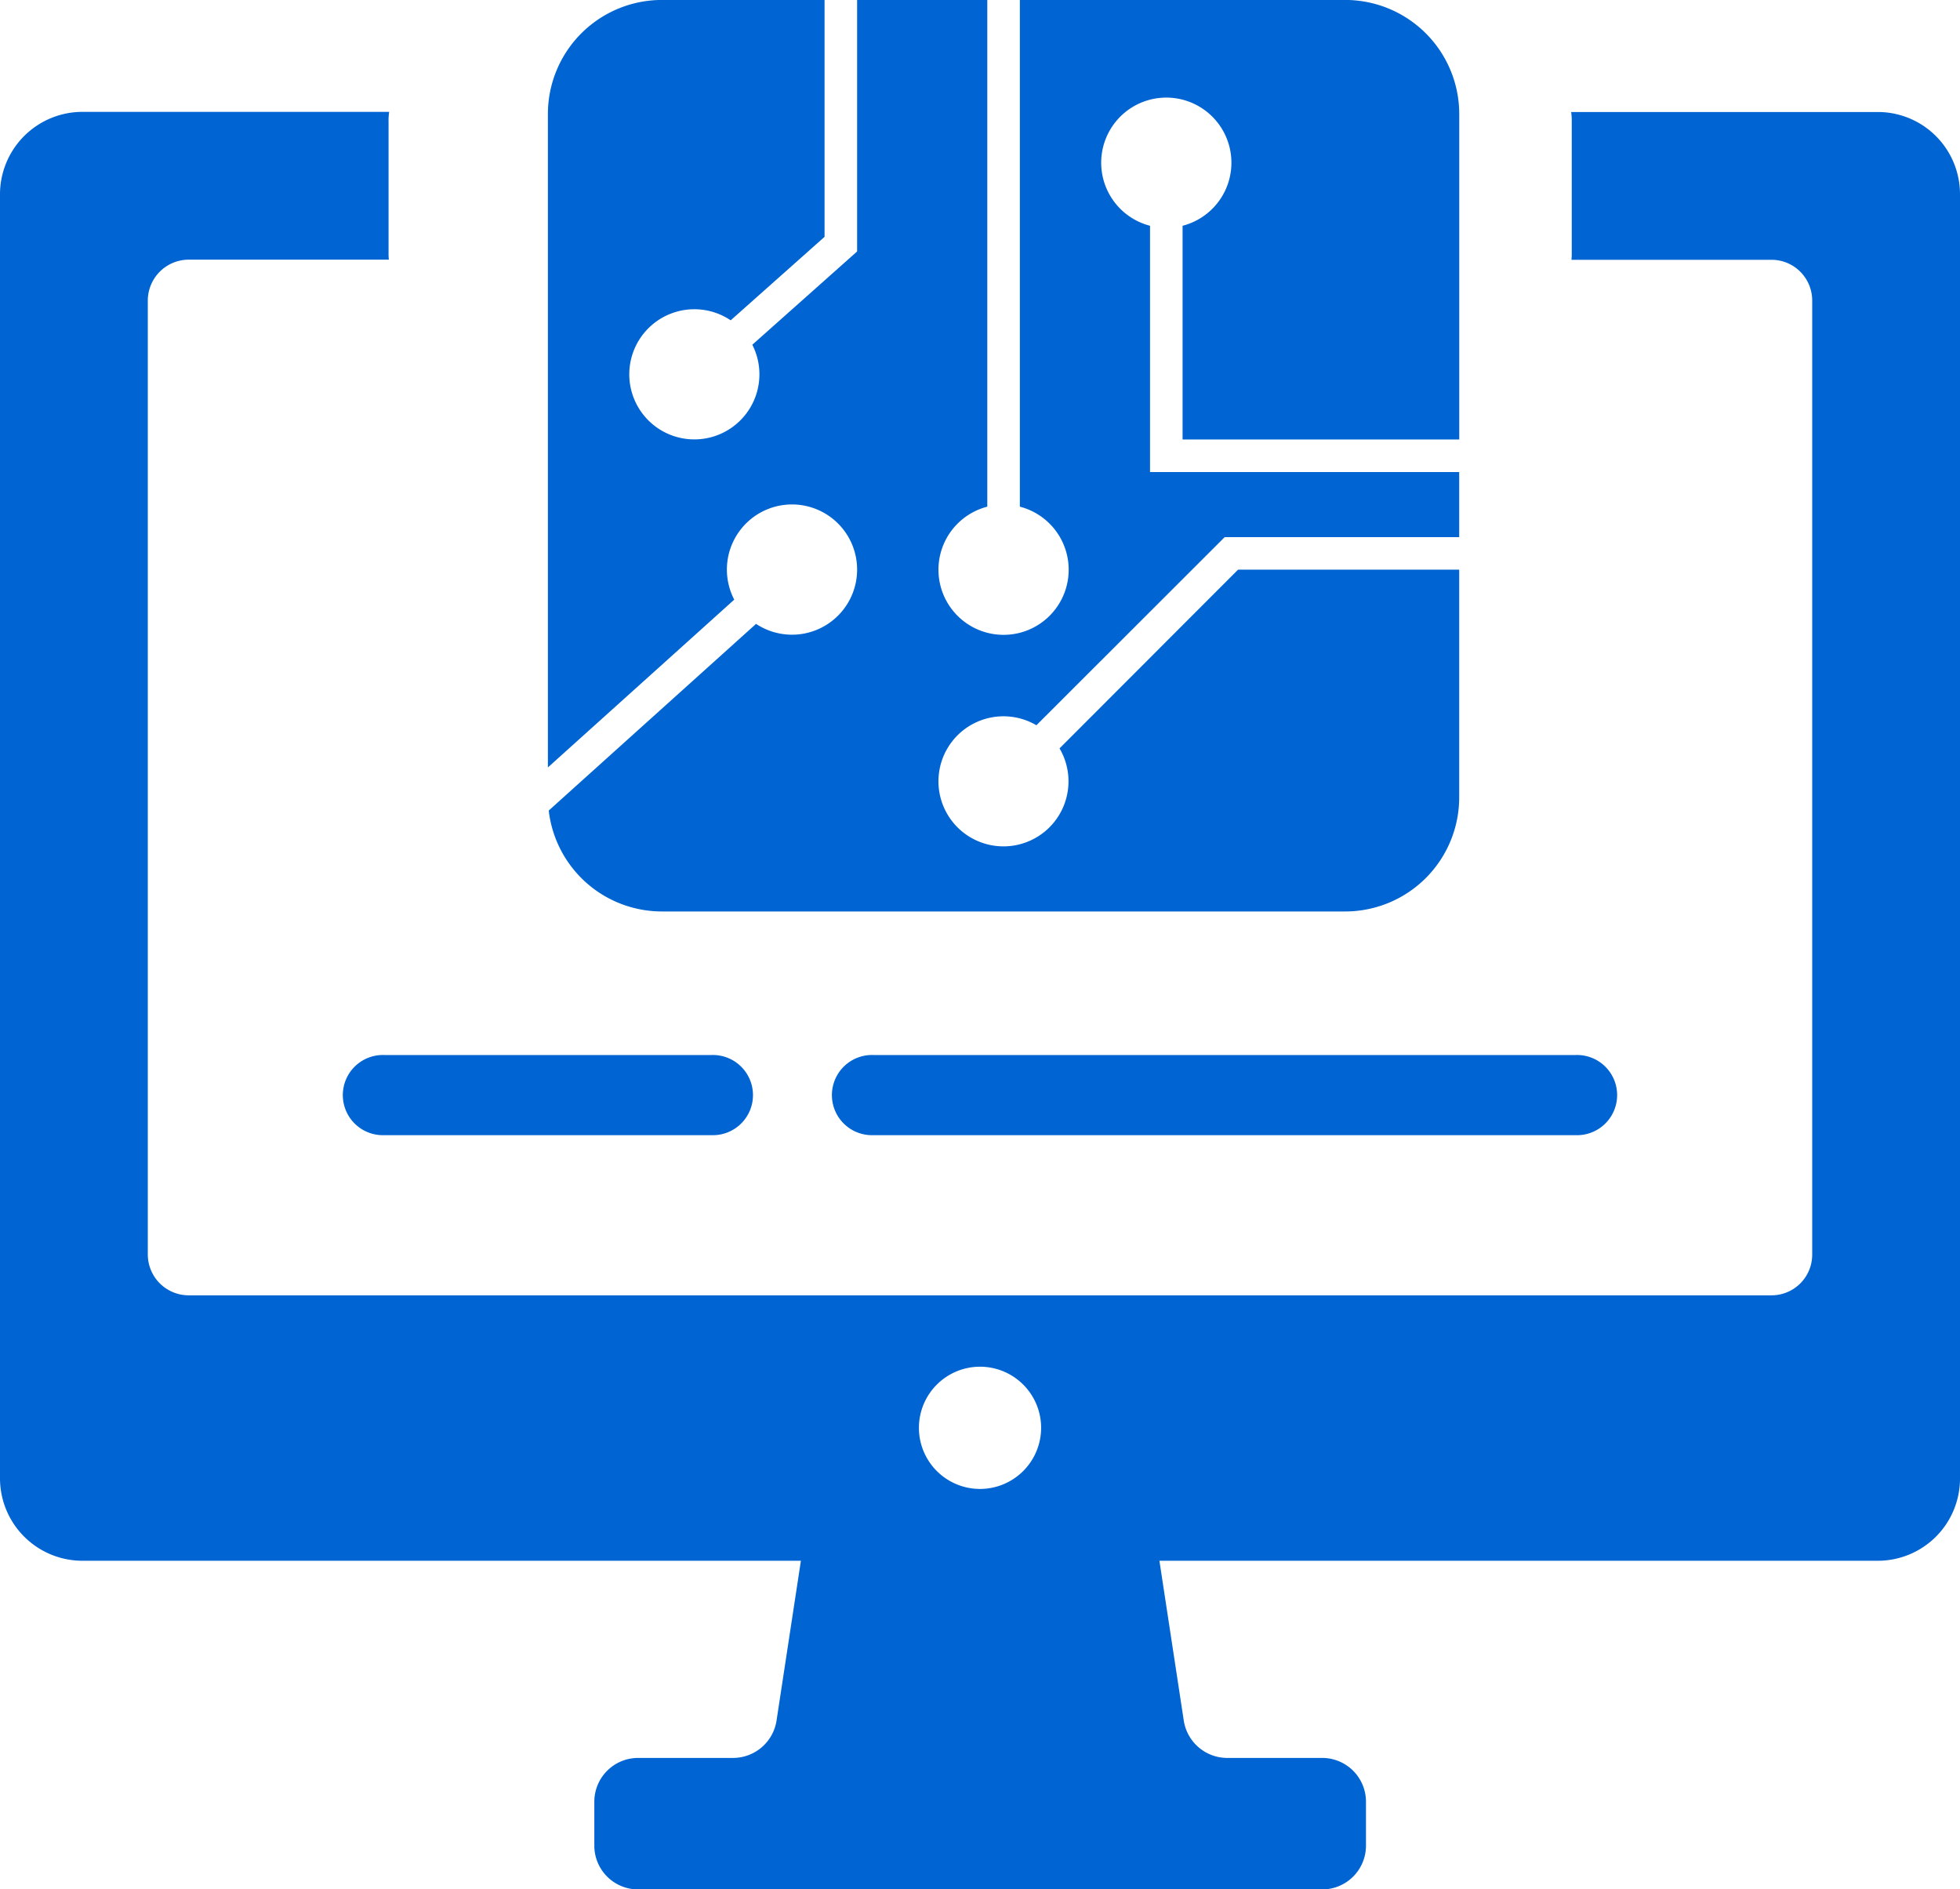 <svg xmlns="http://www.w3.org/2000/svg" xmlns:xlink="http://www.w3.org/1999/xlink" width="44.491" height="42.879" viewBox="0 0 44.491 42.879">
  <defs>
    <clipPath id="clip-path">
      <rect id="長方形_146838" data-name="長方形 146838" width="20.687" height="20.687" fill="#0064d2"/>
    </clipPath>
  </defs>
  <g id="電気設計プロセス" transform="translate(10474 11578.897)">
    <path id="パス_2444" data-name="パス 2444" d="M42.633,164.42H35.664a1.322,1.322,0,0,1,.014.232v2.965a1.2,1.2,0,0,1-.007.157h4.543a.924.924,0,0,1,.922.929v21.651a.923.923,0,0,1-.922.922H4.284a.929.929,0,0,1-.929-.922V168.7a.93.93,0,0,1,.929-.929H8.827a1.2,1.2,0,0,1-.007-.157v-2.965a1.322,1.322,0,0,1,.014-.232H1.865A1.872,1.872,0,0,0,0,166.285v29.153A1.872,1.872,0,0,0,1.865,197.3H18.18l-.553,3.628a1,1,0,0,1-.984.847H14.491a.994.994,0,0,0-1,1v.984a.993.993,0,0,0,.991,1H30.007a.994.994,0,0,0,1-1v-.984a.994.994,0,0,0-1-1H27.855a1,1,0,0,1-.984-.847l-.553-3.628H42.633a1.866,1.866,0,0,0,1.858-1.865V166.285a1.866,1.866,0,0,0-1.858-1.865M22.246,195.67a1.387,1.387,0,1,1,1.387-1.387,1.388,1.388,0,0,1-1.387,1.387" transform="translate(-10474 -11740.775)" fill="#0064d2"/>
    <path id="パス_2448" data-name="パス 2448" d="M133.851,528.61h7.43a.91.91,0,1,1,0,1.819h-7.43a.91.91,0,1,1,0-1.819" transform="translate(-10599.129 -12083.563)" fill="#0064d2"/>
    <path id="パス_2449" data-name="パス 2449" d="M322.756,528.61H338.7a.91.91,0,1,1,0,1.819H322.756a.91.91,0,1,1,0-1.819" transform="translate(-10776.932 -12083.563)" fill="#0064d2"/>
    <g id="グループ_74964" data-name="グループ 74964" transform="translate(-10461.563 -11578.897)">
      <g id="グループ_74963" data-name="グループ 74963" clip-path="url(#clip-path)">
        <path id="パス_2464" data-name="パス 2464" d="M14.407,5.125v4.85h6.28V2.587A2.589,2.589,0,0,0,18.1,0H10.713V11.5a1.478,1.478,0,1,1-.739,0V0H7.019V5.708L4.64,7.825a1.477,1.477,0,1,1-.491-.554L6.28,5.376V0H2.586A2.589,2.589,0,0,0,0,2.587V17.418L4.23,13.61a1.478,1.478,0,1,1,.495.55c-.513.462-4.3,3.871-4.706,4.237a2.587,2.587,0,0,0,2.567,2.29H18.1A2.589,2.589,0,0,0,20.686,18.1V12.93h-5.02l-4.052,4.056a1.476,1.476,0,1,1-.525-.525l4.274-4.27h5.323V10.714H13.668V5.125a1.478,1.478,0,1,1,.739,0" transform="translate(0 -0.001)" fill="#0064d2"/>
      </g>
    </g>
  </g>
</svg>
